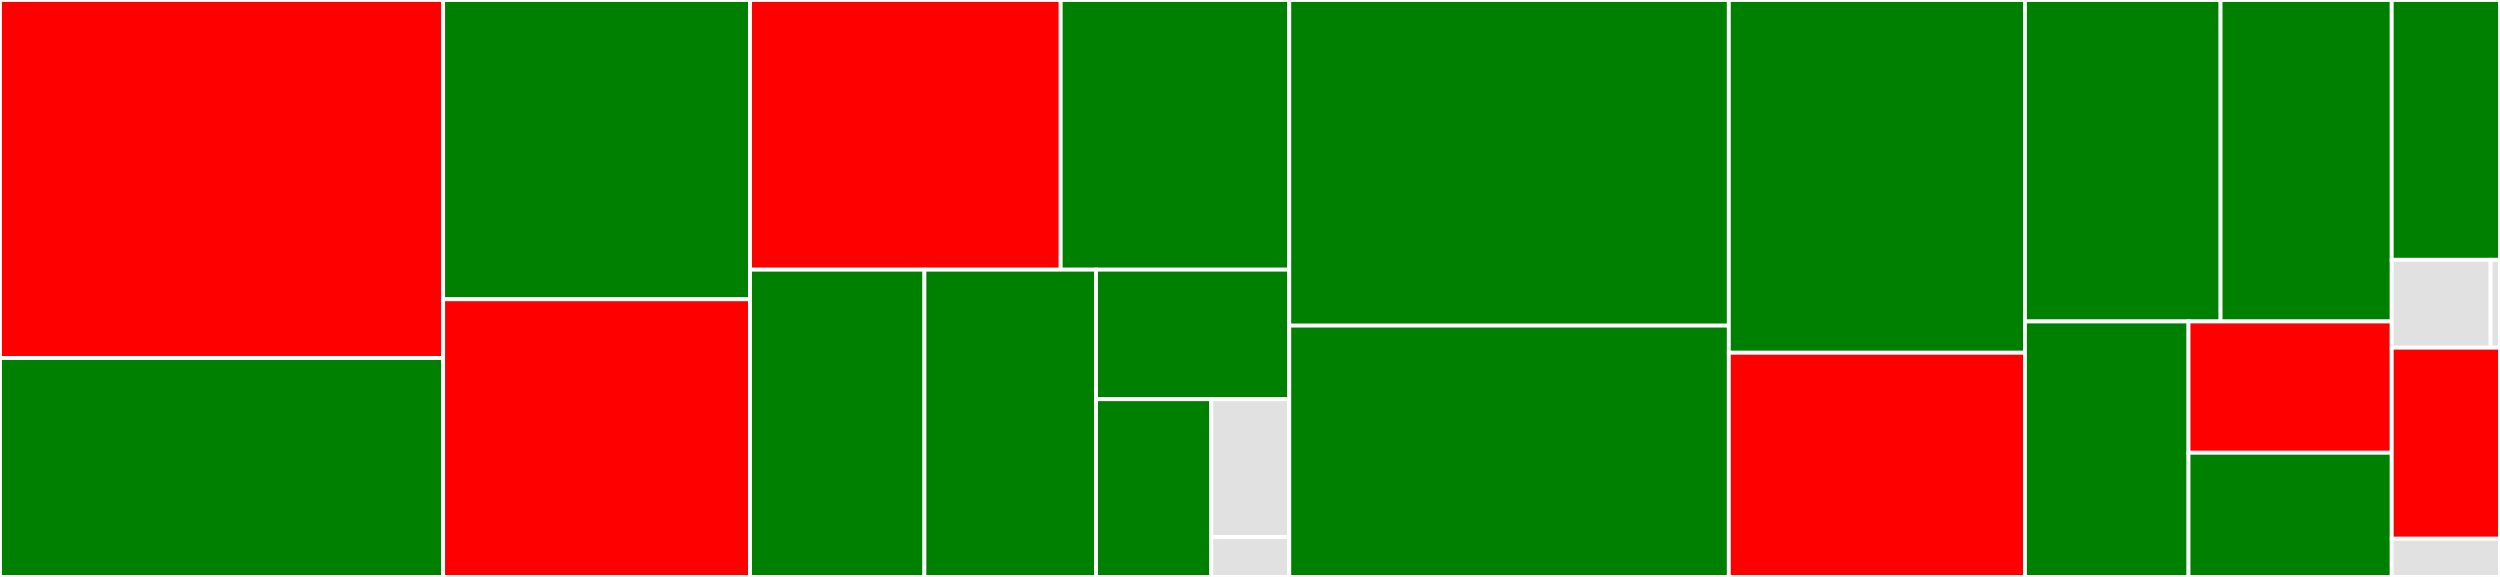 <svg baseProfile="full" width="650" height="150" viewBox="0 0 650 150" version="1.1"
xmlns="http://www.w3.org/2000/svg" xmlns:ev="http://www.w3.org/2001/xml-events"
xmlns:xlink="http://www.w3.org/1999/xlink">

<rect x="0" y="0" width="650" height="150" fill="#333333" stroke="none"/>

<style>rect.s{mask:url(#mask);}</style>
<defs>
  <pattern id="white" width="4" height="4" patternUnits="userSpaceOnUse" patternTransform="rotate(45)">
    <rect width="2" height="2" transform="translate(0,0)" fill="white"></rect>
  </pattern>
  <mask id="mask">
    <rect x="0" y="0" width="100%" height="100%" fill="url(#white)"></rect>
  </mask>
</defs>

<rect x="0" y="0" width="115.216" height="93.083" fill="red" stroke="white" stroke-width="1" class=" tooltipped" data-content="tests/test_ReactForRole.py"><title>tests/test_ReactForRole.py</title></rect>
<rect x="0" y="93.083" width="115.216" height="56.917" fill="green" stroke="white" stroke-width="1" class=" tooltipped" data-content="tests/test_ColourRole.py"><title>tests/test_ColourRole.py</title></rect>
<rect x="115.216" y="0" width="79.793" height="77.804" fill="green" stroke="white" stroke-width="1" class=" tooltipped" data-content="tests/test_Announce.py"><title>tests/test_Announce.py</title></rect>
<rect x="115.216" y="77.804" width="79.793" height="72.196" fill="red" stroke="white" stroke-width="1" class=" tooltipped" data-content="tests/test_TwitchAlert.py"><title>tests/test_TwitchAlert.py</title></rect>
<rect x="195.009" y="0" width="80.768" height="70.113" fill="red" stroke="white" stroke-width="1" class=" tooltipped" data-content="tests/test_TextFilter.py"><title>tests/test_TextFilter.py</title></rect>
<rect x="275.778" y="0" width="59.43" height="70.113" fill="green" stroke="white" stroke-width="1" class=" tooltipped" data-content="tests/test_IntroCog.py"><title>tests/test_IntroCog.py</title></rect>
<rect x="195.009" y="70.113" width="45.332" height="79.887" fill="green" stroke="white" stroke-width="1" class=" tooltipped" data-content="tests/test_Voting.py"><title>tests/test_Voting.py</title></rect>
<rect x="240.342" y="70.113" width="44.632" height="79.887" fill="green" stroke="white" stroke-width="1" class=" tooltipped" data-content="tests/test_Verification.py"><title>tests/test_Verification.py</title></rect>
<rect x="284.974" y="70.113" width="50.233" height="33.681" fill="green" stroke="white" stroke-width="1" class=" tooltipped" data-content="tests/test_BaseCog.py"><title>tests/test_BaseCog.py</title></rect>
<rect x="284.974" y="103.794" width="29.958" height="46.206" fill="green" stroke="white" stroke-width="1" class=" tooltipped" data-content="tests/test_KoalaBot.py"><title>tests/test_KoalaBot.py</title></rect>
<rect x="314.932" y="103.794" width="20.275" height="35.862" fill="#e1e1e1" stroke="white" stroke-width="1" class=" tooltipped" data-content="tests/utils_testing/TestUtils.py"><title>tests/utils_testing/TestUtils.py</title></rect>
<rect x="314.932" y="139.655" width="20.275" height="10.345" fill="#e1e1e1" stroke="white" stroke-width="1" class=" tooltipped" data-content="tests/utils_testing/LastCtxCog.py"><title>tests/utils_testing/LastCtxCog.py</title></rect>
<rect x="335.207" y="0" width="114.284" height="84.666" fill="green" stroke="white" stroke-width="1" class=" tooltipped" data-content="cogs/ReactForRole.py"><title>cogs/ReactForRole.py</title></rect>
<rect x="335.207" y="84.666" width="114.284" height="65.334" fill="green" stroke="white" stroke-width="1" class=" tooltipped" data-content="cogs/TwitchAlert.py"><title>cogs/TwitchAlert.py</title></rect>
<rect x="449.491" y="0" width="76.997" height="91.707" fill="green" stroke="white" stroke-width="1" class=" tooltipped" data-content="cogs/Voting.py"><title>cogs/Voting.py</title></rect>
<rect x="449.491" y="91.707" width="76.997" height="58.293" fill="red" stroke="white" stroke-width="1" class=" tooltipped" data-content="cogs/TextFilter.py"><title>cogs/TextFilter.py</title></rect>
<rect x="526.488" y="0" width="50.859" height="83.578" fill="green" stroke="white" stroke-width="1" class=" tooltipped" data-content="cogs/ColourRole.py"><title>cogs/ColourRole.py</title></rect>
<rect x="577.347" y="0" width="44.502" height="83.578" fill="green" stroke="white" stroke-width="1" class=" tooltipped" data-content="cogs/Verification.py"><title>cogs/Verification.py</title></rect>
<rect x="526.488" y="83.578" width="42.523" height="66.422" fill="green" stroke="white" stroke-width="1" class=" tooltipped" data-content="cogs/Announce.py"><title>cogs/Announce.py</title></rect>
<rect x="569.011" y="83.578" width="52.838" height="34.137" fill="red" stroke="white" stroke-width="1" class=" tooltipped" data-content="cogs/IntroCog.py"><title>cogs/IntroCog.py</title></rect>
<rect x="569.011" y="117.715" width="52.838" height="32.285" fill="green" stroke="white" stroke-width="1" class=" tooltipped" data-content="cogs/BaseCog.py"><title>cogs/BaseCog.py</title></rect>
<rect x="621.849" y="0" width="28.151" height="67.55" fill="green" stroke="white" stroke-width="1" class=" tooltipped" data-content="utils/KoalaDBManager.py"><title>utils/KoalaDBManager.py</title></rect>
<rect x="621.849" y="67.55" width="25.703" height="22.848" fill="#e1e1e1" stroke="white" stroke-width="1" class=" tooltipped" data-content="utils/KoalaUtils.py"><title>utils/KoalaUtils.py</title></rect>
<rect x="647.552" y="67.55" width="2.448" height="22.848" fill="#e1e1e1" stroke="white" stroke-width="1" class=" tooltipped" data-content="utils/KoalaColours.py"><title>utils/KoalaColours.py</title></rect>
<rect x="621.849" y="90.397" width="28.151" height="49.669" fill="red" stroke="white" stroke-width="1" class=" tooltipped" data-content="KoalaBot.py"><title>KoalaBot.py</title></rect>
<rect x="621.849" y="140.066" width="28.151" height="9.934" fill="#e1e1e1" stroke="white" stroke-width="1" class=" tooltipped" data-content="conftest.py"><title>conftest.py</title></rect>
</svg>